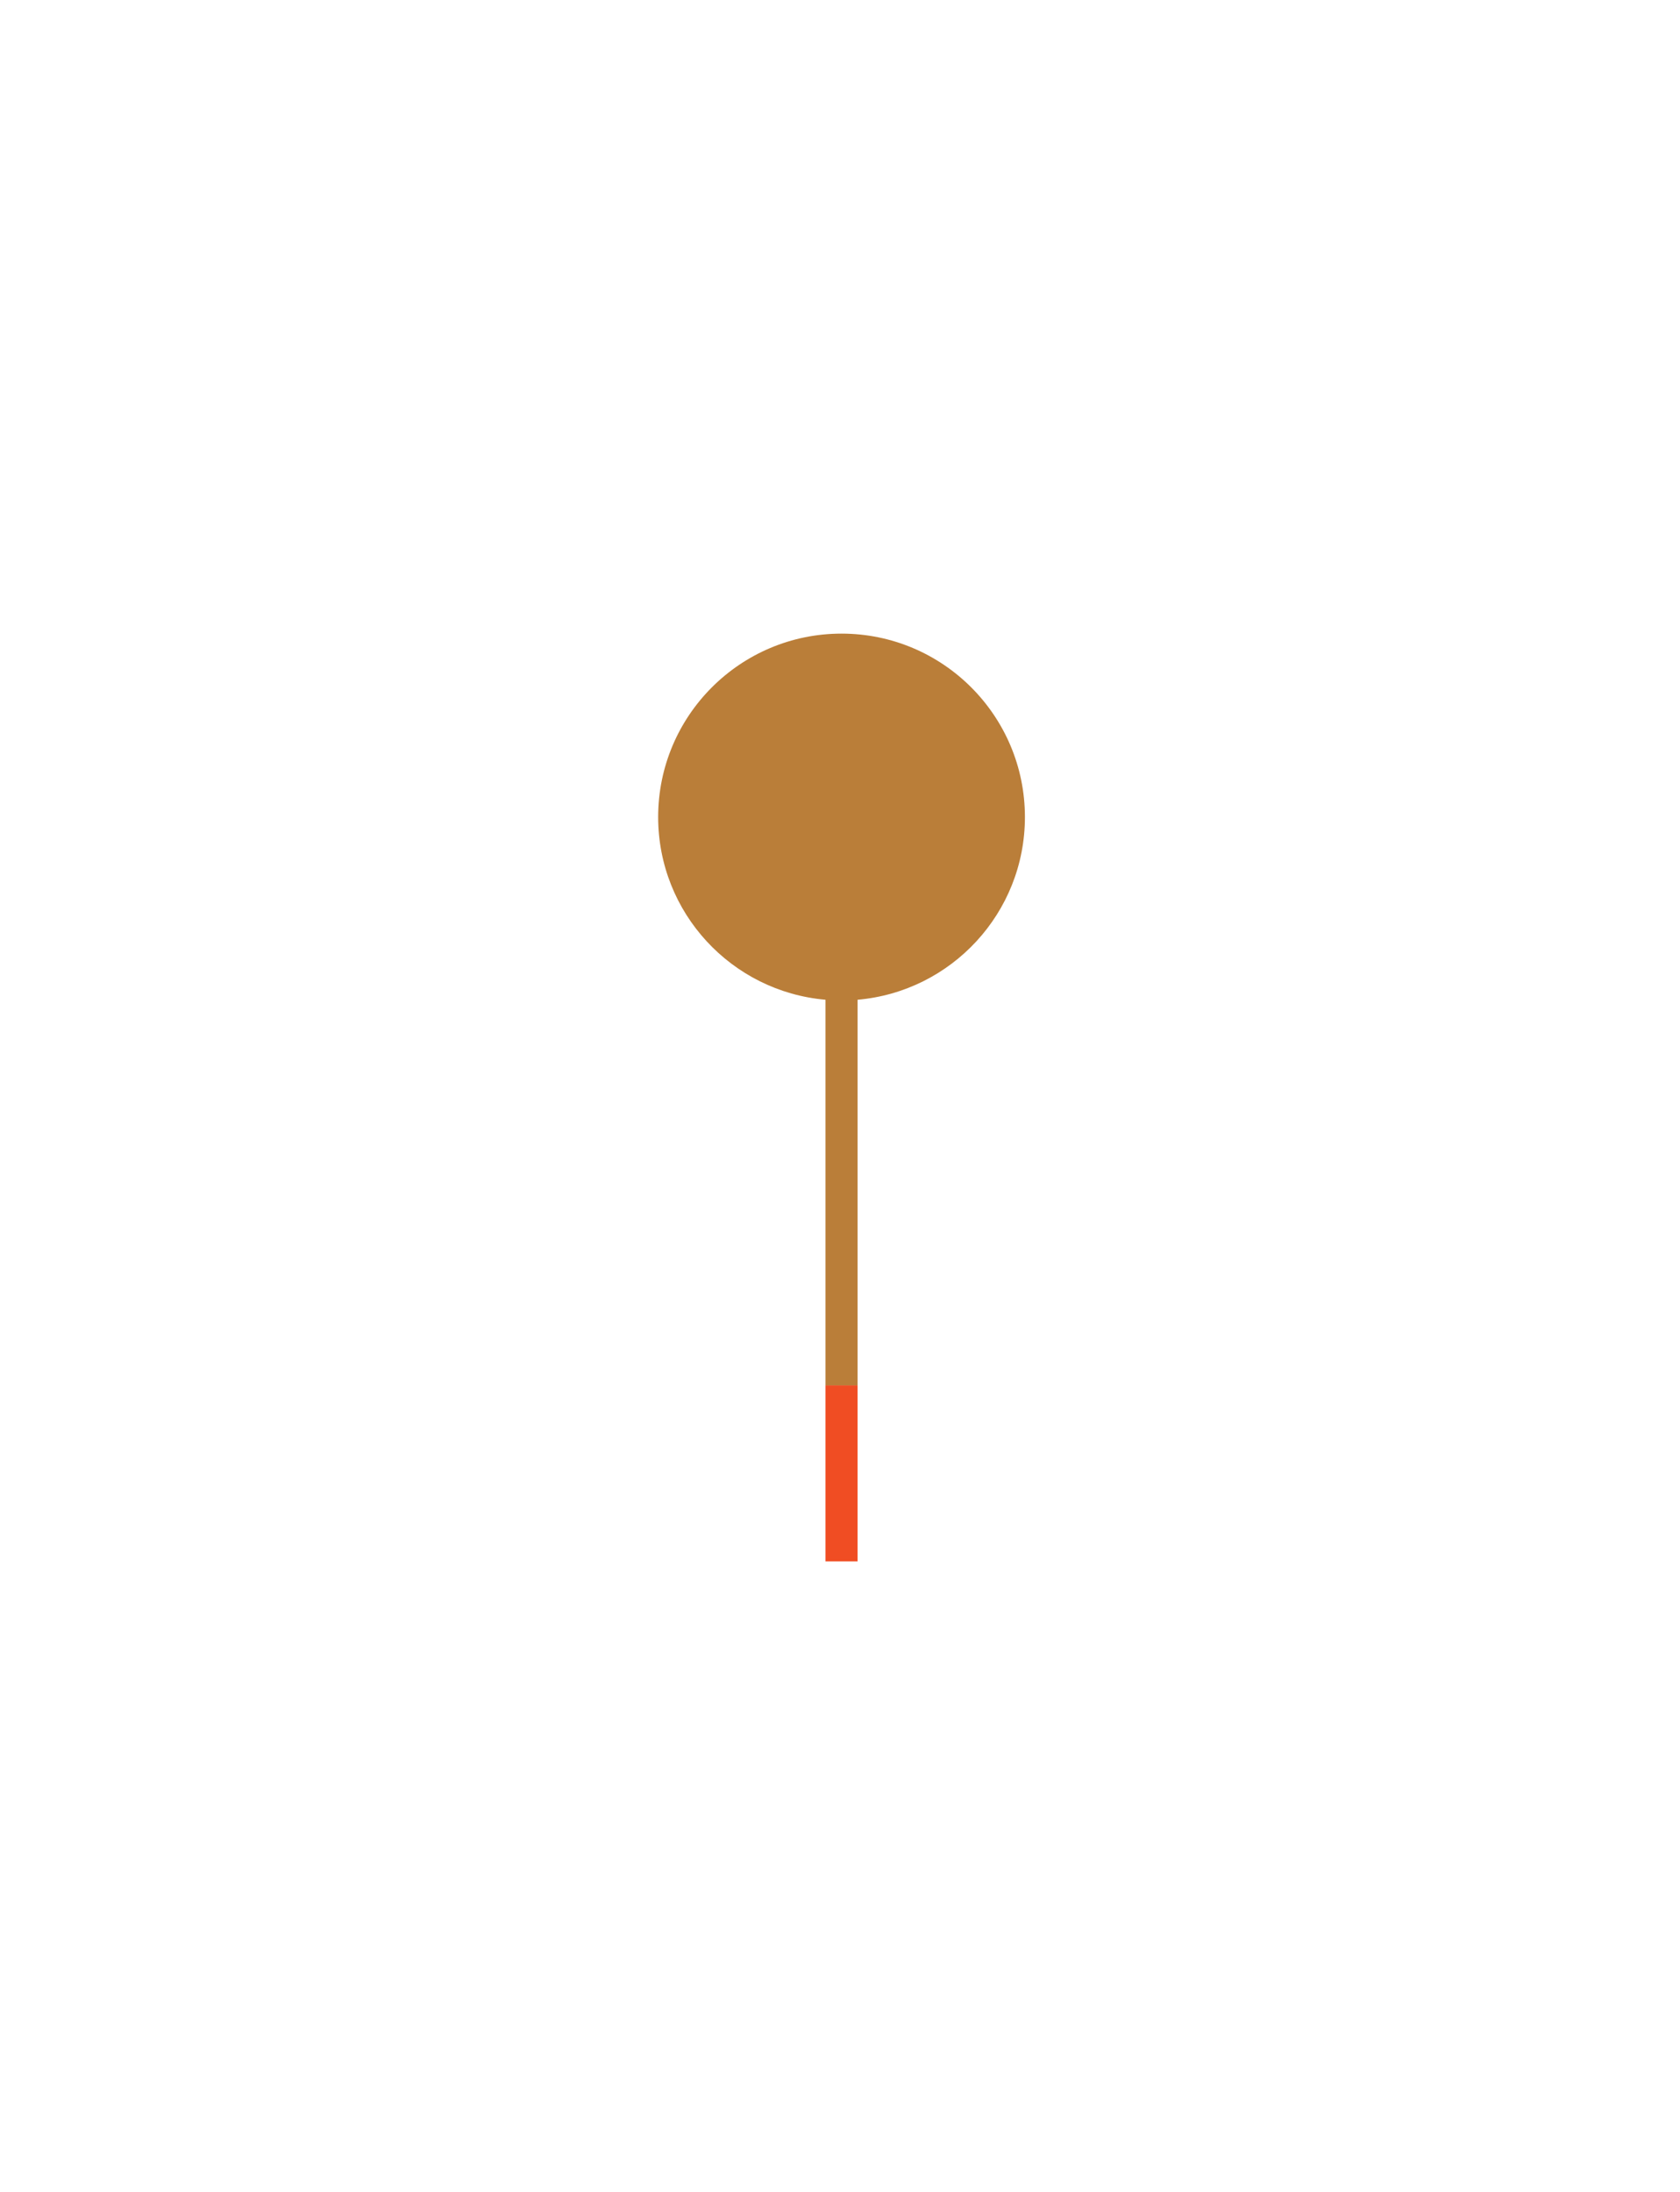 <?xml version="1.0" encoding="utf-8"?>
<!-- Generator: Adobe Illustrator 16.0.0, SVG Export Plug-In . SVG Version: 6.00 Build 0)  -->
<!DOCTYPE svg PUBLIC "-//W3C//DTD SVG 1.1//EN" "http://www.w3.org/Graphics/SVG/1.1/DTD/svg11.dtd">
<svg version="1.1" xmlns="http://www.w3.org/2000/svg" xmlns:xlink="http://www.w3.org/1999/xlink" x="0px" y="0px" width="568px"
	 height="741px" viewBox="0 0 568 741" enable-background="new 0 0 568 741" xml:space="preserve">
<g id="Layer_1">
</g>
<g id="Layer_2" display="none">
	<g display="inline">
		<path fill="#F04D23" d="M371.655,352.809l24.428-50.534l-50.463-89.32l-109.659-15.775l-94.928,79.252l-2.84,49.796
			c28.926-19.083,63.571-30.201,100.816-30.201C291.186,296.026,338.27,317.825,371.655,352.809z"/>
		<path fill="#BA7E39" d="M164.286,566.18c0.788-0.443,1.179-1.493,1.179-1.493l51.472-115.562l98.133-5.047L357.316,566.2h16.562
			l-43.903-127.169l41.68-86.223c-33.386-34.984-80.47-56.782-132.646-56.782c-37.245,0-71.89,11.118-100.816,30.201l-2.821,49.486
			l64.447,73.591l-37.048,114.088c-0.488,1.341-0.291,2.104-0.03,2.511C162.741,565.903,163.305,566.692,164.286,566.18z"/>
	</g>
</g>
<g id="Layer_3">
	<g>
		<path fill="#BA7E39" d="M346.52,276.165c0-34.242-27.759-62-62-62c-34.242,0-62,27.758-62,62
			c0,32.411,24.873,58.997,56.571,61.749v130.364h10.858V337.913C321.646,335.161,346.52,308.575,346.52,276.165z"/>
		<rect x="279.09" y="468.277" fill="#F04D23" width="10.858" height="59.465"/>
	</g>
</g>
</svg>
